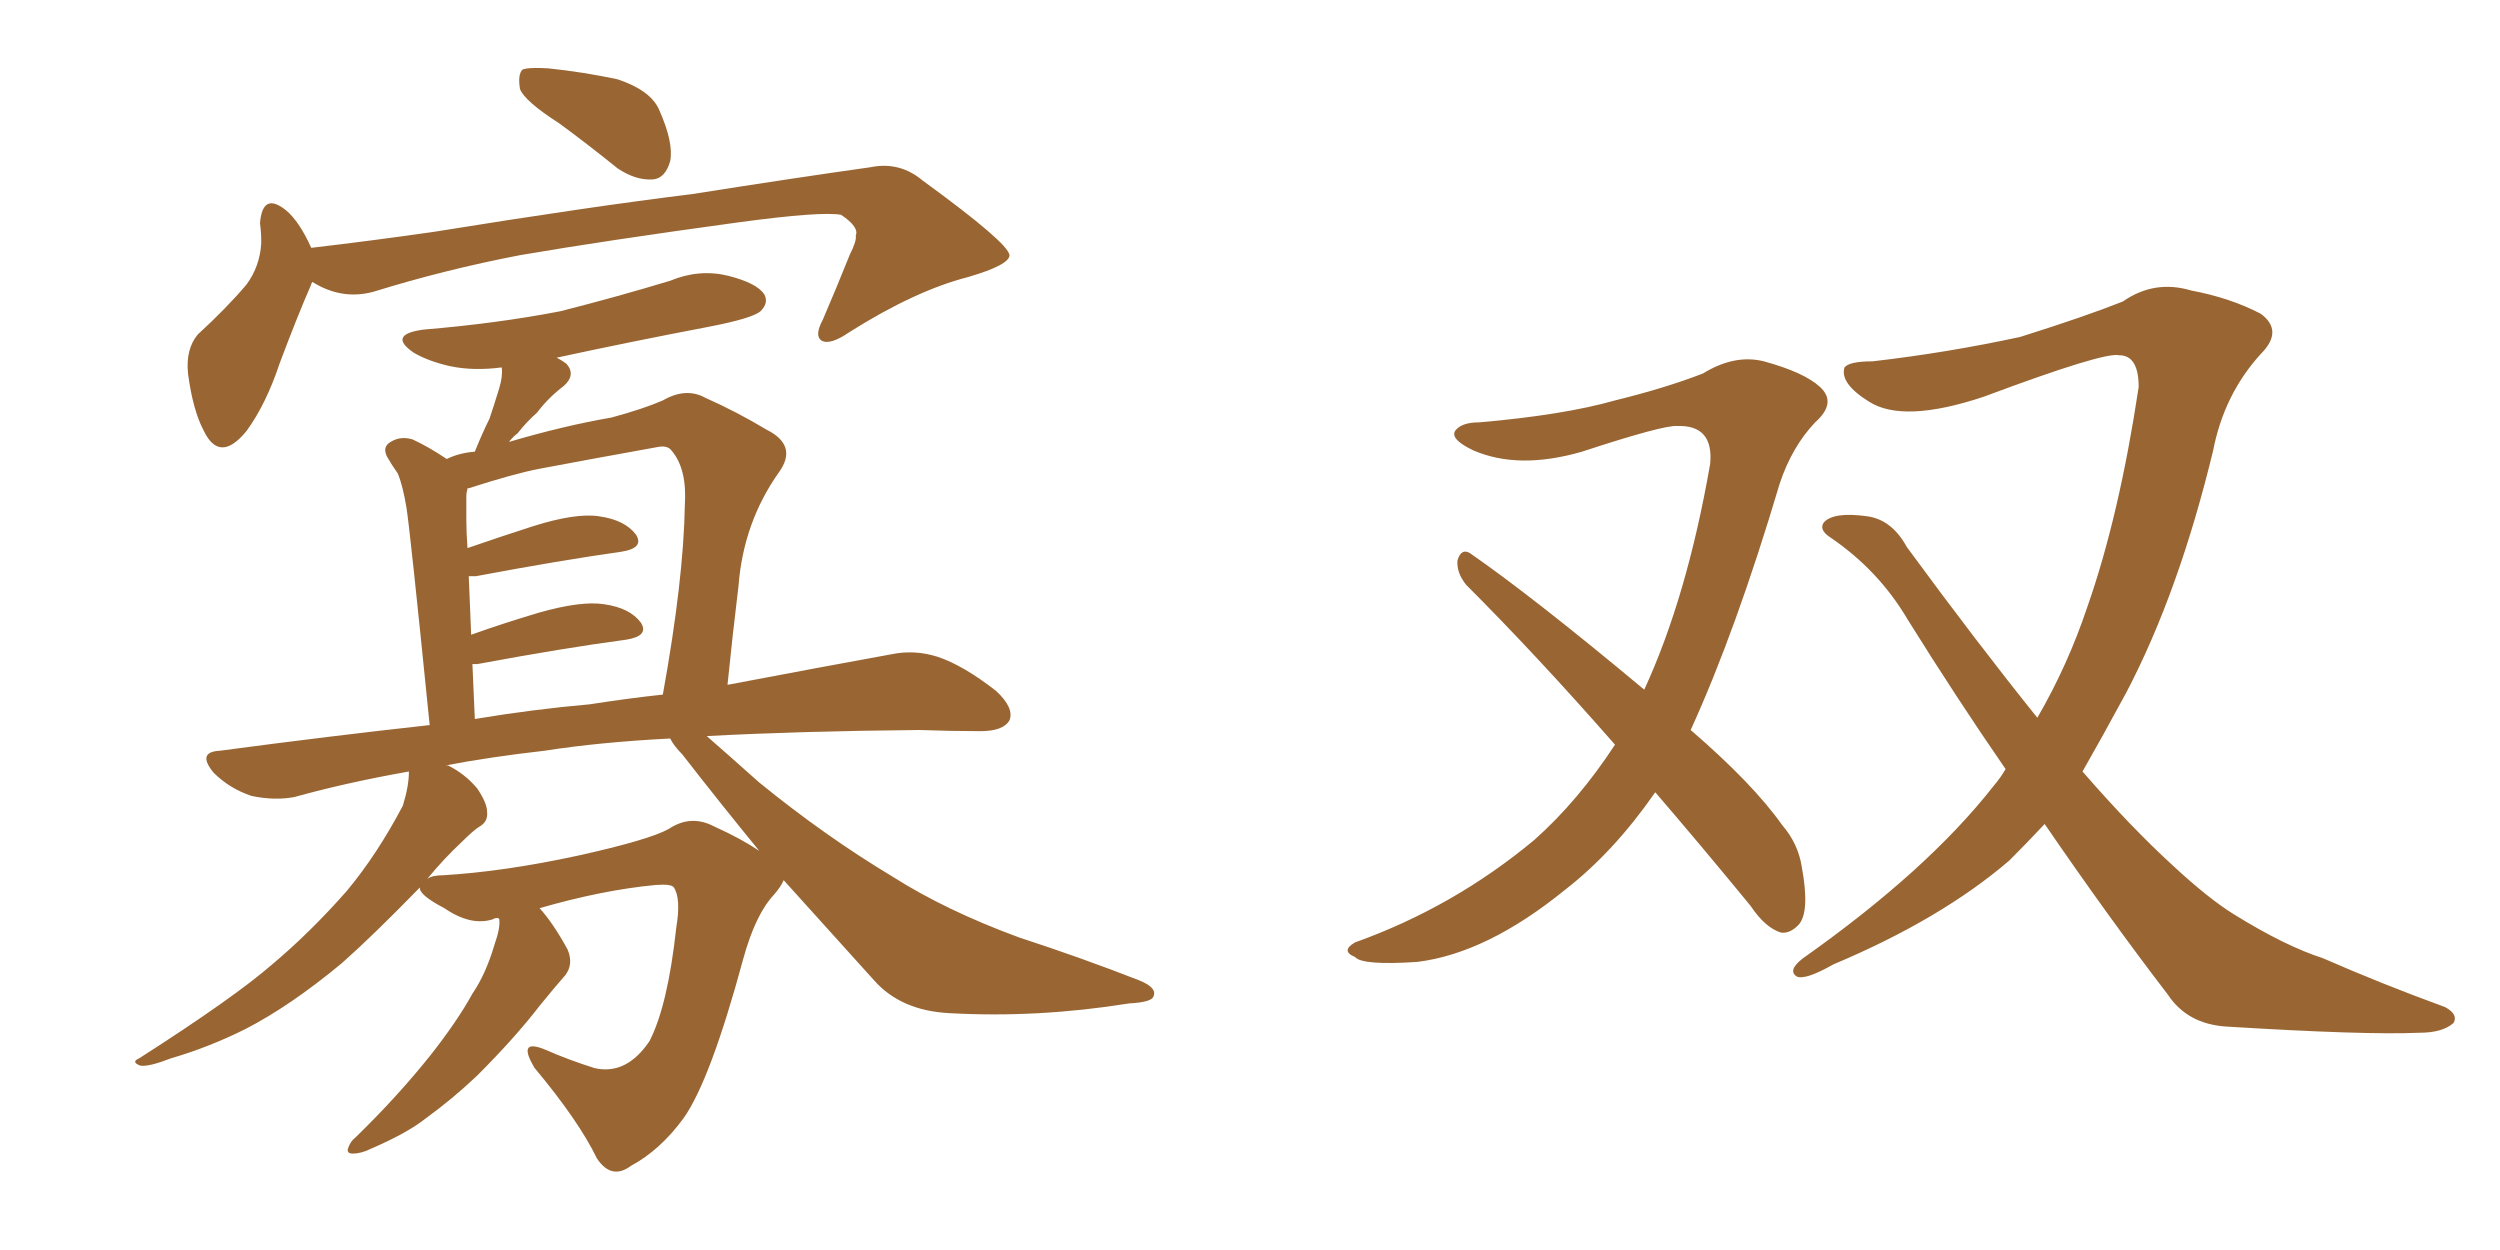 <svg xmlns="http://www.w3.org/2000/svg" xmlns:xlink="http://www.w3.org/1999/xlink" width="300" height="150"><path fill="#996633" padding="10" d="M67.09 14.79L67.09 14.79Q62.99 12.16 62.40 10.69L62.40 10.69Q62.11 8.94 62.70 8.35L62.70 8.35Q63.43 8.06 65.77 8.20L65.77 8.20Q70.02 8.64 74.12 9.52L74.12 9.52Q78.08 10.84 79.10 13.18L79.10 13.18Q80.86 17.14 80.42 19.34L80.42 19.34Q79.83 21.39 78.37 21.53L78.37 21.53Q76.32 21.68 74.12 20.21L74.12 20.21Q70.31 17.14 67.09 14.79ZM37.50 33.84L37.50 33.84Q37.35 33.98 37.35 34.13L37.35 34.13Q35.74 37.79 33.54 43.65L33.54 43.65Q31.93 48.49 29.59 51.71L29.59 51.71Q26.37 55.66 24.46 51.71L24.46 51.71Q23.14 49.22 22.56 44.82L22.56 44.82Q22.27 41.89 23.73 40.14L23.73 40.14Q27.25 36.91 29.59 34.13L29.59 34.13Q31.20 31.93 31.35 29.15L31.35 29.15Q31.35 27.83 31.20 26.81L31.20 26.81Q31.49 23.00 34.28 25.20L34.28 25.20Q35.89 26.51 37.35 29.74L37.35 29.74Q44.82 28.86 52.00 27.83L52.00 27.83Q71.04 24.76 83.06 23.29L83.06 23.29Q95.07 21.39 104.44 20.07L104.44 20.07Q107.96 19.34 110.74 21.68L110.74 21.68Q121.00 29.15 121.14 30.62L121.14 30.62Q121.14 31.79 116.16 33.25L116.16 33.25Q109.86 34.86 101.95 39.84L101.95 39.84Q99.61 41.46 98.58 40.87L98.58 40.87Q97.71 40.28 98.73 38.38L98.73 38.38Q100.49 34.28 101.95 30.62L101.95 30.62Q102.83 28.86 102.69 28.27L102.69 28.27Q103.13 27.25 100.93 25.78L100.93 25.78Q98.58 25.34 88.77 26.66L88.77 26.66Q72.66 28.86 62.40 30.62L62.40 30.62Q53.32 32.37 44.82 35.01L44.82 35.01Q41.02 36.04 37.50 33.84ZM59.77 110.16L59.77 110.16Q59.33 110.16 59.18 110.30L59.18 110.30Q56.54 111.18 53.32 108.98L53.32 108.98Q50.24 107.37 50.39 106.49L50.39 106.49Q44.68 112.35 41.02 115.58L41.02 115.58Q34.86 120.70 29.44 123.49L29.44 123.49Q25.05 125.68 20.51 127.00L20.51 127.00Q17.87 128.03 16.85 127.88L16.85 127.88Q15.67 127.44 16.70 127.00L16.70 127.00Q28.13 119.68 32.67 115.72L32.67 115.72Q37.21 111.91 41.60 106.93L41.60 106.93Q45.26 102.54 48.34 96.68L48.34 96.68Q49.07 94.34 49.07 92.58L49.07 92.58Q41.60 93.90 35.30 95.65L35.30 95.65Q32.96 96.09 30.18 95.51L30.18 95.51Q27.54 94.63 25.63 92.72L25.63 92.72Q23.58 90.23 26.37 90.09L26.37 90.09Q39.55 88.33 51.56 87.01L51.56 87.01Q49.22 63.72 48.78 60.94L48.78 60.94Q48.34 58.30 47.75 56.84L47.75 56.84Q47.02 55.81 46.44 54.79L46.44 54.79Q45.85 53.61 46.88 53.03L46.88 53.03Q48.05 52.29 49.51 52.73L49.51 52.73Q51.42 53.61 53.61 55.08L53.61 55.08Q55.08 54.35 56.98 54.20L56.98 54.20Q57.86 52.00 58.74 50.24L58.74 50.24Q59.33 48.49 59.91 46.58L59.91 46.58Q60.35 45.12 60.21 44.09L60.21 44.09Q56.84 44.53 54.05 43.95L54.05 43.95Q51.42 43.36 49.66 42.33L49.66 42.33Q46.44 40.14 50.83 39.55L50.83 39.55Q59.62 38.82 67.24 37.35L67.24 37.35Q74.12 35.60 80.42 33.69L80.42 33.69Q83.94 32.23 87.45 33.11L87.45 33.11Q90.82 33.98 91.70 35.30L91.70 35.30Q92.29 36.33 91.26 37.35L91.26 37.35Q90.23 38.23 84.81 39.26L84.81 39.26Q75.59 41.02 66.80 42.92L66.80 42.92Q67.38 43.21 67.97 43.65L67.97 43.65Q69.14 44.97 67.68 46.29L67.68 46.29Q65.77 47.75 64.45 49.51L64.45 49.51Q63.13 50.68 62.11 52.00L62.11 52.00Q61.52 52.44 61.08 53.03L61.08 53.03Q67.53 51.12 73.39 50.10L73.39 50.10Q77.20 49.07 79.54 48.05L79.54 48.05Q82.32 46.44 84.67 47.75L84.67 47.75Q88.33 49.37 91.99 51.56L91.99 51.56Q95.80 53.47 93.46 56.69L93.46 56.69Q89.21 62.70 88.62 70.31L88.62 70.31Q87.89 76.32 87.30 82.18L87.30 82.18Q98.88 79.98 106.93 78.52L106.93 78.52Q109.72 77.93 112.50 78.81L112.50 78.81Q115.58 79.83 119.53 82.91L119.53 82.91Q121.73 84.96 121.14 86.43L121.14 86.43Q120.41 87.74 117.63 87.74L117.63 87.74Q114.26 87.74 110.30 87.60L110.30 87.60Q95.80 87.74 84.81 88.33L84.81 88.33Q87.16 90.38 91.11 93.90L91.11 93.90Q99.02 100.34 107.08 105.18L107.08 105.18Q113.53 109.28 122.31 112.50L122.31 112.50Q129.93 114.99 136.67 117.63L136.67 117.63Q138.87 118.51 138.43 119.53L138.43 119.53Q138.28 120.26 135.50 120.41L135.50 120.41Q124.51 122.17 113.96 121.58L113.96 121.58Q108.11 121.29 104.88 117.63L104.88 117.63Q99.32 111.47 94.04 105.62L94.04 105.62Q93.75 106.35 92.87 107.37L92.87 107.37Q90.67 109.72 89.21 114.99L89.21 114.99Q85.25 129.64 82.03 134.18L82.03 134.18Q79.25 137.99 75.73 139.89L75.73 139.89Q73.39 141.65 71.63 139.01L71.63 139.01Q69.43 134.47 64.16 128.17L64.16 128.17Q61.96 124.51 65.48 125.98L65.48 125.98Q68.12 127.15 71.34 128.17L71.34 128.17Q75.15 129.05 77.93 124.95L77.93 124.95Q80.13 120.70 81.15 111.33L81.15 111.33Q81.74 107.81 80.86 106.49L80.86 106.49Q80.57 106.05 78.66 106.20L78.66 106.20Q72.36 106.79 64.75 108.98L64.75 108.98Q66.36 110.74 68.12 113.96L68.12 113.96Q68.85 115.72 67.82 117.04L67.82 117.04Q66.65 118.36 64.75 120.70L64.75 120.70Q61.82 124.51 57.28 129.05L57.28 129.05Q54.35 131.84 51.12 134.18L51.12 134.18Q48.93 135.94 44.53 137.84L44.53 137.84Q43.36 138.43 42.33 138.43L42.33 138.43Q41.60 138.43 41.75 137.84L41.75 137.84Q42.04 136.96 42.63 136.52L42.63 136.52Q47.75 131.54 51.71 126.56L51.71 126.56Q54.93 122.46 56.69 119.24L56.69 119.24Q58.30 116.89 59.33 113.38L59.33 113.38Q60.06 111.33 59.91 110.30L59.91 110.30Q59.77 110.16 59.77 110.16ZM85.69 99.17L85.69 99.17Q88.92 100.63 91.11 102.10L91.11 102.10Q86.43 96.39 81.88 90.53L81.88 90.53Q80.86 89.50 80.42 88.62L80.42 88.62Q71.92 89.06 65.33 90.09L65.33 90.09Q58.89 90.82 53.47 91.85L53.47 91.85Q53.76 91.85 53.76 91.85L53.76 91.85Q55.81 92.87 57.28 94.63L57.28 94.63Q58.45 96.39 58.45 97.41L58.45 97.41Q58.59 98.58 57.57 99.17L57.57 99.17Q56.84 99.61 55.52 100.93L55.52 100.93Q53.17 103.13 51.27 105.47L51.27 105.47Q51.86 105.03 53.17 105.03L53.17 105.03Q60.50 104.59 69.29 102.69L69.29 102.69Q77.93 100.78 80.27 99.46L80.27 99.46Q82.91 97.71 85.69 99.17ZM70.75 84.52L70.75 84.52L70.75 84.52Q75.44 83.79 79.54 83.35L79.54 83.35Q82.03 69.58 82.18 60.64L82.18 60.64Q82.47 56.25 80.57 54.05L80.57 54.05Q80.13 53.47 79.10 53.61L79.10 53.61Q70.17 55.22 64.75 56.25L64.75 56.25Q61.67 56.84 56.25 58.59L56.25 58.59Q55.96 58.59 56.10 58.74L56.10 58.74Q55.96 59.03 55.96 59.62L55.96 59.62Q55.96 60.94 55.96 62.40L55.96 62.40Q55.96 63.87 56.10 65.77L56.10 65.77Q59.91 64.45 64.01 63.13L64.01 63.13Q69.14 61.52 71.92 61.96L71.92 61.96Q75 62.40 76.32 64.16L76.32 64.16Q77.34 65.77 74.56 66.21L74.56 66.21Q67.24 67.24 57.13 69.14L57.13 69.14Q56.40 69.14 56.25 69.14L56.25 69.14Q56.40 72.51 56.54 76.17L56.54 76.17Q60.21 74.85 64.60 73.54L64.60 73.54Q69.73 72.07 72.51 72.51L72.51 72.51Q75.59 72.95 76.90 74.71L76.90 74.71Q77.93 76.32 75.15 76.76L75.15 76.76Q67.53 77.78 57.28 79.69L57.28 79.69Q56.84 79.69 56.69 79.69L56.69 79.69Q56.84 82.76 56.98 86.28L56.98 86.28Q64.01 85.11 70.75 84.52ZM198.63 95.07L198.63 95.07Q193.65 102.25 187.79 106.79L187.79 106.79Q178.42 114.40 170.07 115.43L170.07 115.43Q163.48 115.87 162.60 114.84L162.60 114.84Q160.84 114.11 162.60 113.09L162.60 113.09Q174.46 108.84 184.13 100.78L184.13 100.78Q189.40 96.09 193.80 89.36L193.80 89.36Q184.42 78.66 175.93 70.17L175.93 70.17Q174.76 68.70 174.90 67.24L174.90 67.24Q175.34 65.77 176.37 66.36L176.37 66.36Q183.98 71.63 197.31 82.76L197.31 82.76Q202.44 71.63 205.22 55.66L205.22 55.66Q205.66 50.98 201.27 51.12L201.27 51.12Q199.66 50.98 189.84 54.20L189.84 54.20Q182.23 56.40 176.81 54.05L176.81 54.05Q174.02 52.73 174.61 51.71L174.61 51.71Q175.34 50.68 177.54 50.68L177.54 50.68Q187.65 49.80 193.80 48.05L193.80 48.05Q199.80 46.58 204.35 44.82L204.35 44.82Q208.15 42.48 211.67 43.36L211.67 43.36Q216.50 44.68 218.41 46.44L218.41 46.44Q220.46 48.34 217.82 50.68L217.82 50.68Q215.04 53.61 213.57 58.01L213.57 58.01Q208.30 75.73 202.88 87.60L202.88 87.60Q210.35 94.04 213.87 99.02L213.87 99.02Q215.77 101.22 216.21 104.00L216.21 104.00Q217.24 109.57 215.77 111.04L215.77 111.04Q214.75 112.06 213.72 111.91L213.72 111.91Q211.82 111.33 210.06 108.69L210.06 108.69Q204.05 101.37 198.63 95.07ZM245.36 98.88L245.36 98.88L245.36 98.88Q243.02 101.37 241.11 103.27L241.11 103.27Q232.91 110.30 220.02 115.72L220.02 115.72Q216.65 117.63 215.63 117.19L215.63 117.19Q214.45 116.46 216.36 114.99L216.36 114.99Q231.30 104.44 239.21 94.34L239.21 94.34Q240.09 93.31 240.67 92.29L240.67 92.29Q234.81 83.79 228.96 74.41L228.96 74.41Q225.44 68.41 219.58 64.45L219.58 64.45Q218.26 63.57 218.85 62.70L218.85 62.70Q220.02 61.38 224.12 61.96L224.12 61.96Q227.05 62.40 228.81 65.63L228.81 65.63Q237.30 77.20 244.48 86.13L244.48 86.13Q248.14 79.83 250.49 72.80L250.49 72.80Q254.30 61.96 256.64 46.44L256.64 46.44Q256.64 42.63 254.30 42.63L254.30 42.63Q252.54 42.19 238.04 47.61L238.04 47.61Q228.37 50.83 224.27 48.19L224.27 48.19Q220.75 46.00 221.34 44.09L221.34 44.09Q221.92 43.36 224.71 43.36L224.71 43.36Q233.64 42.33 242.43 40.43L242.43 40.43Q250.34 37.94 254.74 36.18L254.74 36.18Q258.54 33.54 262.94 34.86L262.94 34.86Q267.63 35.74 271.29 37.65L271.29 37.65Q274.07 39.70 271.29 42.48L271.29 42.48Q266.89 47.31 265.58 54.05L265.58 54.05Q261.47 71.04 255.18 83.06L255.18 83.06Q252.25 88.48 249.90 92.58L249.90 92.58Q255.76 99.32 260.74 103.86L260.74 103.86Q264.99 107.81 268.07 109.72L268.07 109.72Q274.22 113.53 278.76 114.99L278.76 114.99Q285.79 118.07 293.41 120.85L293.41 120.85Q295.02 121.73 294.43 122.75L294.43 122.75Q293.12 123.93 290.33 123.93L290.33 123.93Q283.89 124.22 267.19 123.19L267.19 123.19Q262.50 122.90 260.16 119.38L260.16 119.38Q252.98 110.01 245.36 98.88Z"/></svg>